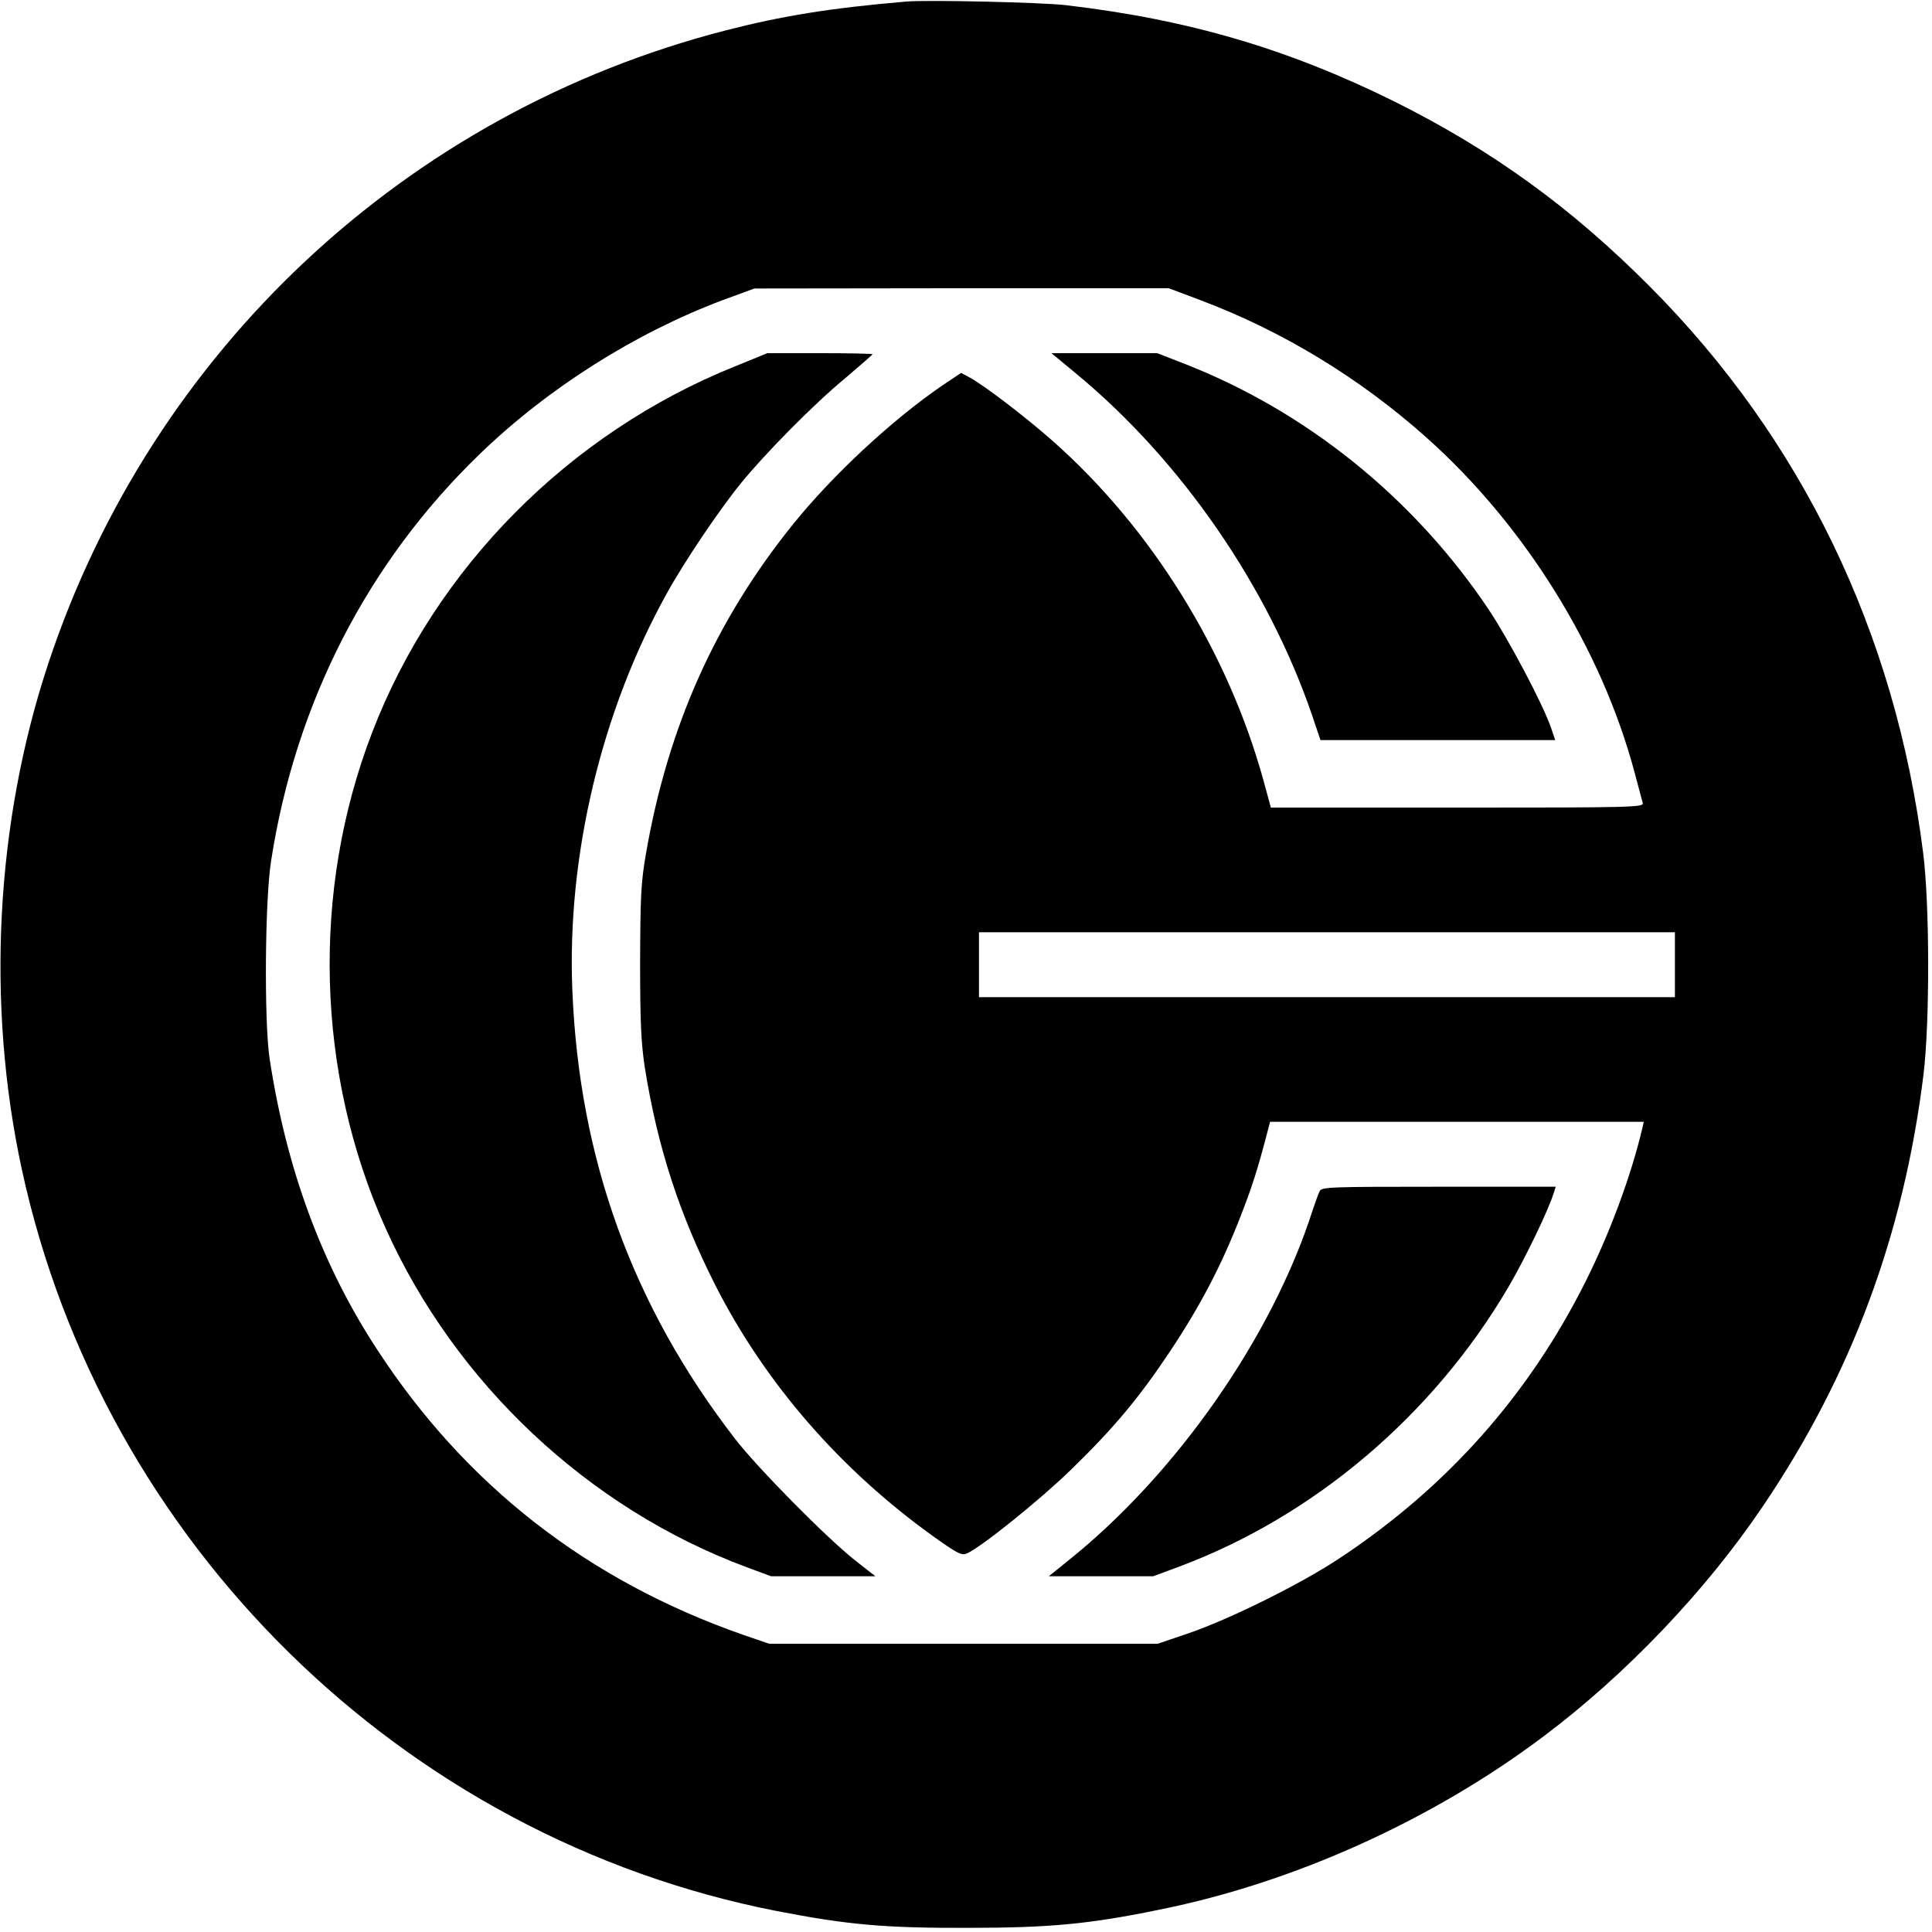 <?xml version="1.0" standalone="no"?>
<!DOCTYPE svg PUBLIC "-//W3C//DTD SVG 20010904//EN"
 "http://www.w3.org/TR/2001/REC-SVG-20010904/DTD/svg10.dtd">
<svg version="1.0" xmlns="http://www.w3.org/2000/svg"
 width="744pt" height="744pt" viewBox="0 0 744 744"
 preserveAspectRatio="xMidYMid meet">
<g transform="translate(0,744) scale(0.1,-0.1)"
fill="#000000" stroke="none">
<path d="M3490 7434 c-293 -25 -477 -55 -695 -111 -1229 -316 -2209 -1232
-2609 -2438 -203 -612 -240 -1310 -102 -1948 312 -1440 1466 -2574 2906 -2856
273 -53 414 -66 735 -65 315 0 468 14 740 70 518 104 1051 345 1480 668 317
238 625 561 844 886 341 504 542 1046 618 1660 25 203 24 658 -1 855 -107 850
-468 1596 -1056 2185 -302 303 -607 523 -980 709 -410 203 -794 316 -1265 371
-92 11 -534 21 -615 14z m1133 -1150 c316 -119 612 -299 868 -527 380 -338
677 -815 804 -1293 14 -54 29 -107 31 -116 5 -17 -34 -18 -713 -18 l-719 0
-28 103 c-137 497 -430 970 -810 1307 -106 94 -266 216 -323 247 l-32 17 -73
-49 c-193 -132 -422 -345 -575 -535 -298 -370 -481 -780 -565 -1265 -20 -114
-22 -166 -23 -420 0 -232 4 -313 18 -405 49 -307 132 -563 272 -840 193 -379
483 -712 844 -970 90 -64 105 -71 125 -62 56 25 282 207 400 322 164 159 264
279 381 455 116 174 197 329 268 510 49 125 69 188 107 333 l11 42 720 0 719
0 -6 -27 c-43 -181 -123 -397 -215 -582 -220 -442 -537 -799 -954 -1074 -148
-98 -421 -233 -579 -287 l-118 -40 -748 0 -748 0 -99 34 c-599 209 -1071 577
-1412 1101 -213 326 -349 697 -413 1120 -21 143 -18 609 6 760 94 608 372
1150 803 1566 265 256 600 467 938 594 l120 44 798 1 798 0 122 -46z m1827
-2559 l0 -125 -1340 0 -1340 0 0 125 0 125 1340 0 1340 0 0 -125z"/>
<path d="M2830 6029 c-639 -257 -1154 -777 -1397 -1410 -235 -610 -216 -1314
52 -1909 268 -596 779 -1077 1387 -1304 l97 -36 201 0 201 0 -78 61 c-109 86
-375 355 -463 469 -395 512 -600 1078 -626 1728 -21 516 112 1074 364 1527 66
120 202 322 286 425 92 113 278 302 399 402 59 50 107 92 107 94 0 2 -91 4
-202 4 l-203 0 -125 -51z"/>
<path d="M4142 6003 c405 -334 740 -819 911 -1318 l32 -95 452 0 452 0 -16 47
c-30 89 -164 342 -241 457 -288 429 -701 762 -1173 946 l-103 40 -203 0 -204
0 93 -77z"/>
<path d="M5082 2853 c-5 -10 -17 -43 -27 -73 -155 -486 -523 -1014 -938 -1347
l-78 -63 201 0 201 0 97 36 c522 194 982 585 1271 1078 65 111 156 300 175
364 l7 22 -450 0 c-419 0 -451 -1 -459 -17z"/>
</g>
</svg>
